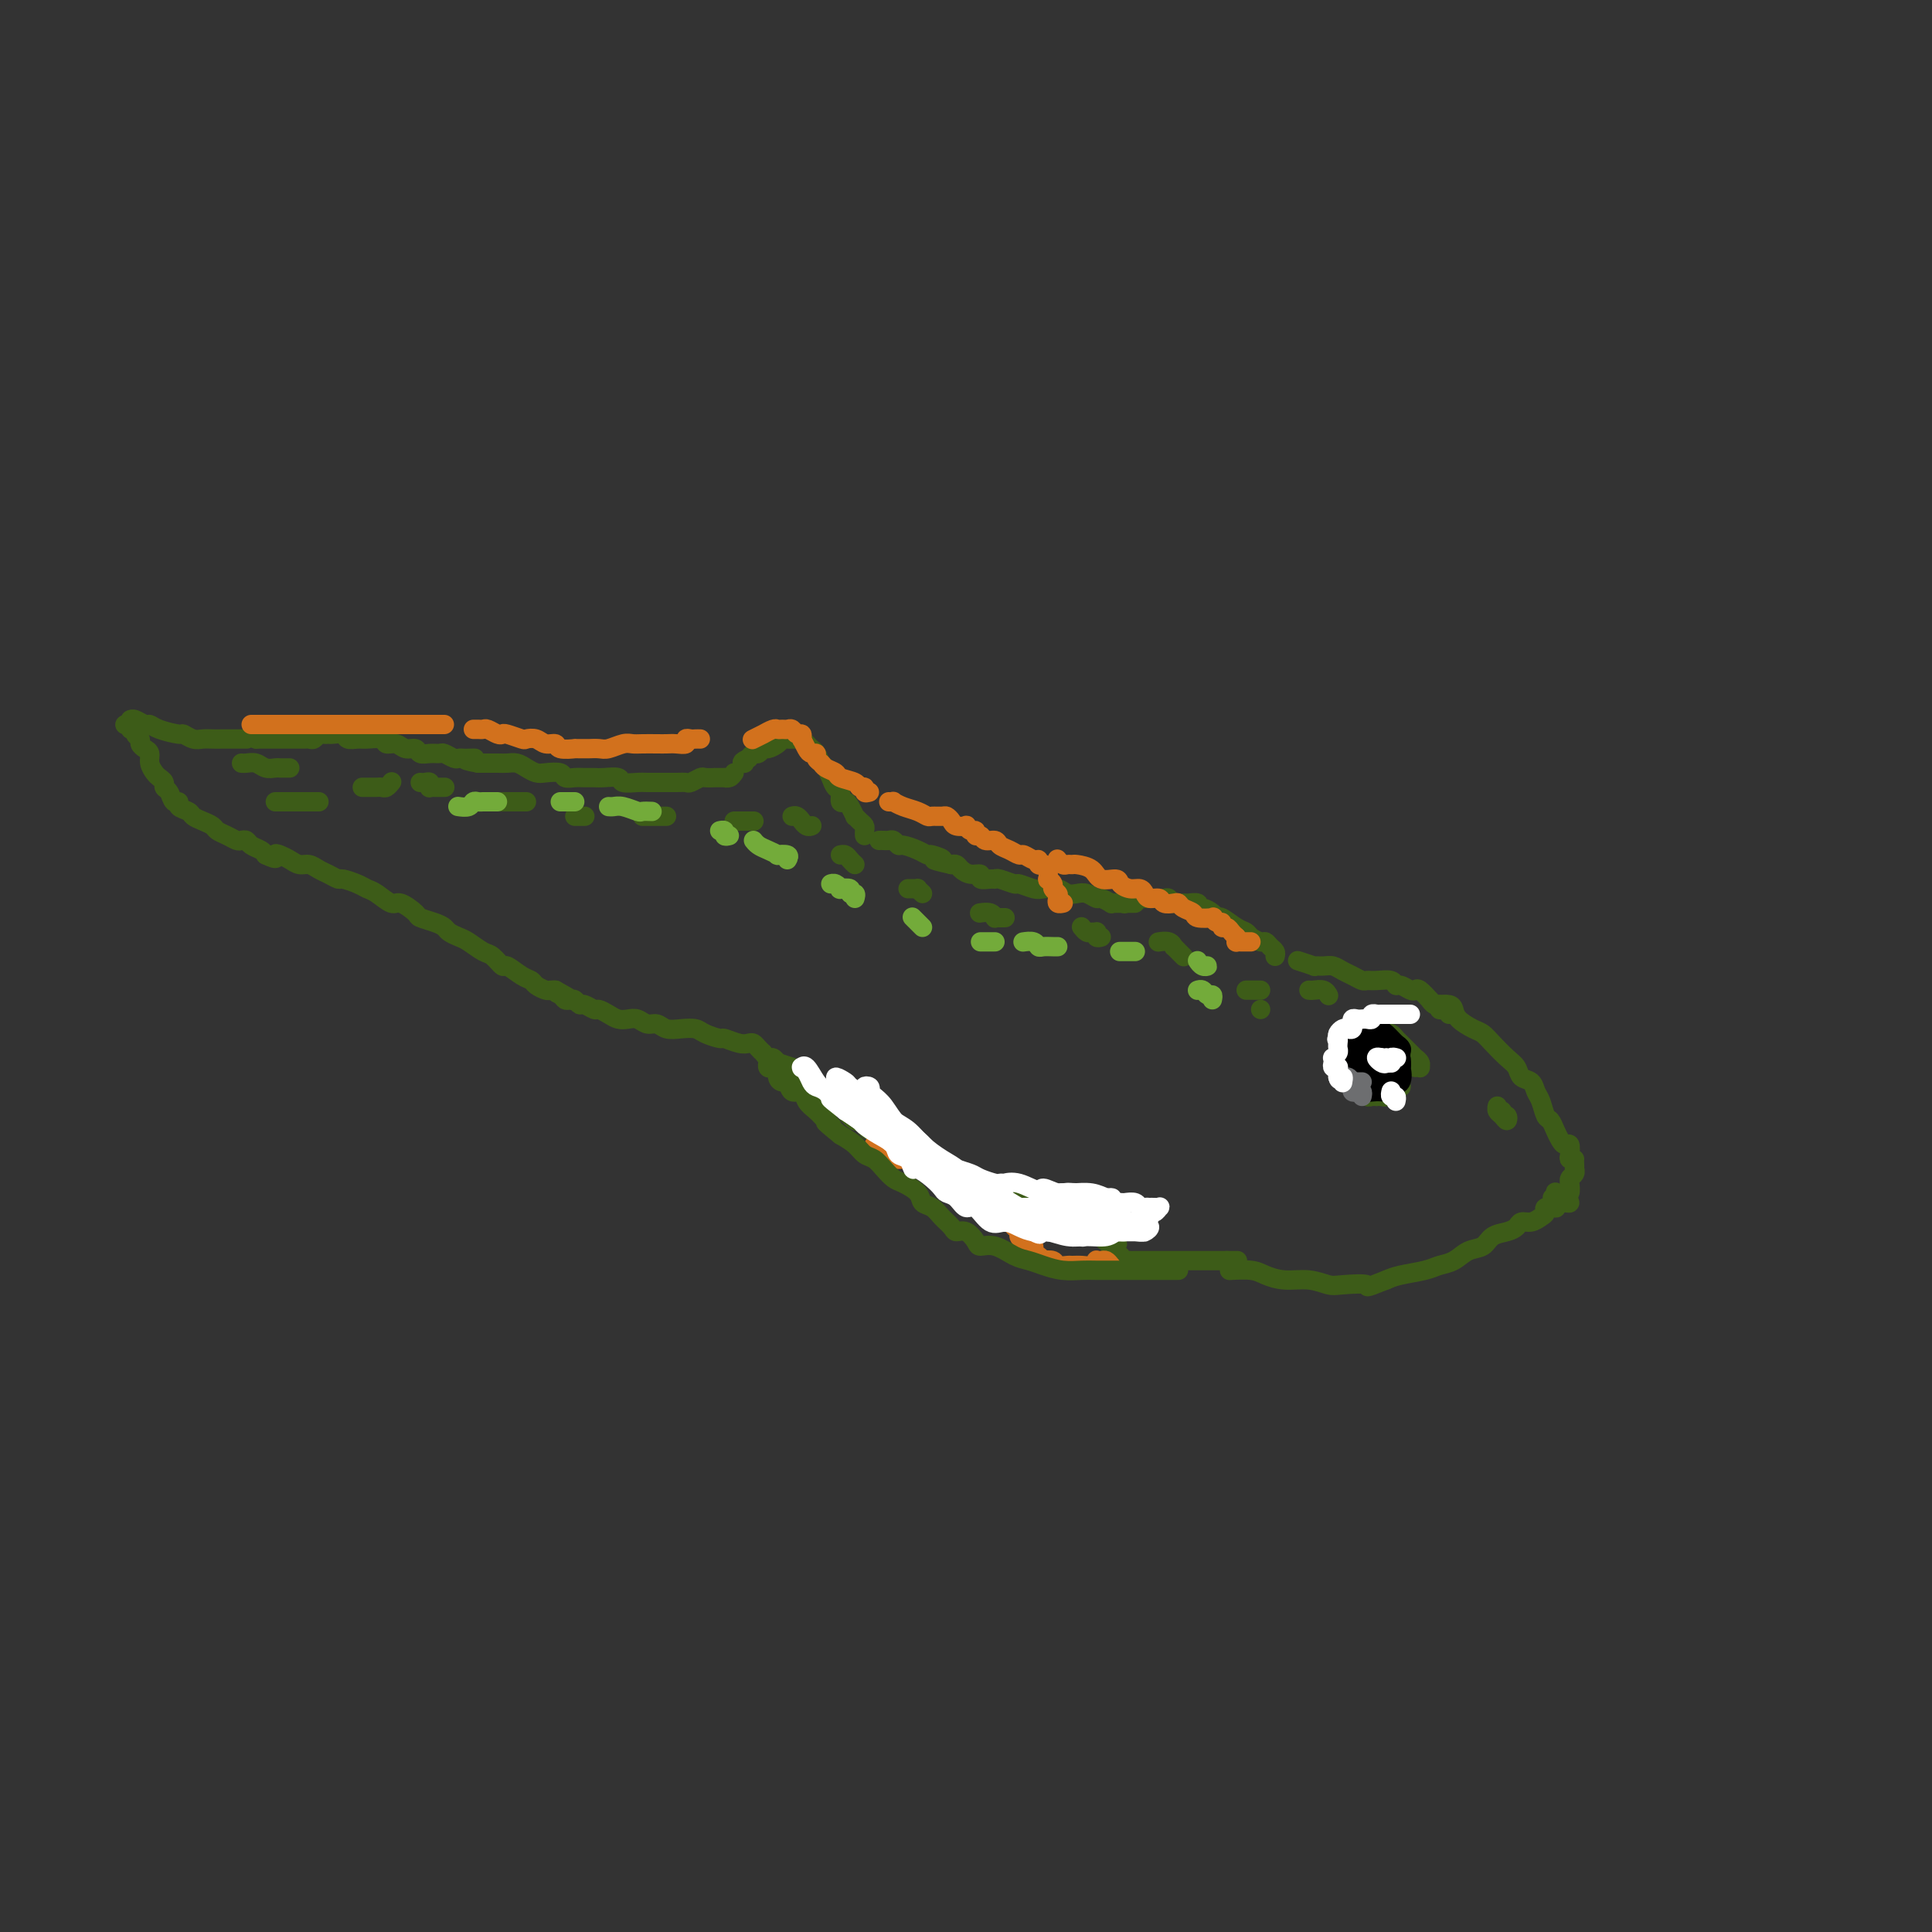 <svg viewBox='0 0 400 400' version='1.1' xmlns='http://www.w3.org/2000/svg' xmlns:xlink='http://www.w3.org/1999/xlink'><rect x="0" y="0" width="400" height="400" fill="#333333" stroke="none"/><g fill='none' stroke='#3D5C18' stroke-width='4' stroke-linecap='round' stroke-linejoin='round'><path d='M297,208c0.476,-0.005 0.952,-0.010 1,0c0.048,0.010 -0.331,0.034 0,0c0.331,-0.034 1.373,-0.126 2,0c0.627,0.126 0.838,0.469 1,1c0.162,0.531 0.273,1.248 1,2c0.727,0.752 2.068,1.538 3,2c0.932,0.462 1.453,0.600 2,1c0.547,0.400 1.120,1.062 2,2c0.880,0.938 2.067,2.153 3,3c0.933,0.847 1.612,1.328 2,2c0.388,0.672 0.485,1.536 1,2c0.515,0.464 1.447,0.529 2,1c0.553,0.471 0.725,1.347 1,2c0.275,0.653 0.651,1.081 1,2c0.349,0.919 0.671,2.327 1,3c0.329,0.673 0.666,0.609 1,1c0.334,0.391 0.664,1.236 1,2c0.336,0.764 0.677,1.448 1,2c0.323,0.552 0.626,0.971 1,1c0.374,0.029 0.818,-0.332 1,0c0.182,0.332 0.100,1.357 0,2c-0.100,0.643 -0.219,0.904 0,1c0.219,0.096 0.777,0.027 1,0c0.223,-0.027 0.112,-0.014 0,0'/><path d='M326,241c0.008,0.447 0.016,0.895 0,1c-0.016,0.105 -0.057,-0.132 0,0c0.057,0.132 0.213,0.631 0,1c-0.213,0.369 -0.793,0.606 -1,1c-0.207,0.394 -0.041,0.946 0,1c0.041,0.054 -0.044,-0.389 0,0c0.044,0.389 0.218,1.611 0,2c-0.218,0.389 -0.827,-0.053 -1,0c-0.173,0.053 0.089,0.602 0,1c-0.089,0.398 -0.531,0.646 -1,1c-0.469,0.354 -0.965,0.816 -1,1c-0.035,0.184 0.391,0.092 0,0c-0.391,-0.092 -1.600,-0.183 -2,0c-0.400,0.183 0.010,0.640 0,1c-0.010,0.360 -0.438,0.621 -1,1c-0.562,0.379 -1.257,0.874 -2,1c-0.743,0.126 -1.535,-0.117 -2,0c-0.465,0.117 -0.603,0.594 -1,1c-0.397,0.406 -1.054,0.743 -2,1c-0.946,0.257 -2.182,0.436 -3,1c-0.818,0.564 -1.217,1.513 -2,2c-0.783,0.487 -1.949,0.512 -3,1c-1.051,0.488 -1.986,1.440 -3,2c-1.014,0.560 -2.107,0.727 -3,1c-0.893,0.273 -1.587,0.650 -3,1c-1.413,0.350 -3.547,0.671 -5,1c-1.453,0.329 -2.227,0.664 -3,1'/><path d='M287,265c-5.280,2.087 -3.479,1.306 -4,1c-0.521,-0.306 -3.364,-0.137 -5,0c-1.636,0.137 -2.064,0.243 -3,0c-0.936,-0.243 -2.381,-0.836 -4,-1c-1.619,-0.164 -3.412,0.100 -5,0c-1.588,-0.100 -2.972,-0.563 -4,-1c-1.028,-0.437 -1.700,-0.848 -3,-1c-1.300,-0.152 -3.229,-0.043 -4,0c-0.771,0.043 -0.386,0.022 0,0'/><path d='M300,210c-0.304,-0.455 -0.607,-0.911 -1,-1c-0.393,-0.089 -0.874,0.188 -1,0c-0.126,-0.188 0.103,-0.843 0,-1c-0.103,-0.157 -0.539,0.182 -1,0c-0.461,-0.182 -0.949,-0.885 -1,-1c-0.051,-0.115 0.333,0.357 0,0c-0.333,-0.357 -1.385,-1.545 -2,-2c-0.615,-0.455 -0.793,-0.178 -1,0c-0.207,0.178 -0.443,0.258 -1,0c-0.557,-0.258 -1.434,-0.854 -2,-1c-0.566,-0.146 -0.819,0.158 -1,0c-0.181,-0.158 -0.289,-0.777 -1,-1c-0.711,-0.223 -2.025,-0.048 -3,0c-0.975,0.048 -1.612,-0.029 -2,0c-0.388,0.029 -0.526,0.166 -1,0c-0.474,-0.166 -1.284,-0.633 -2,-1c-0.716,-0.367 -1.338,-0.633 -2,-1c-0.662,-0.367 -1.366,-0.834 -2,-1c-0.634,-0.166 -1.200,-0.030 -2,0c-0.800,0.030 -1.836,-0.044 -2,0c-0.164,0.044 0.544,0.208 0,0c-0.544,-0.208 -2.339,-0.787 -3,-1c-0.661,-0.213 -0.189,-0.061 0,0c0.189,0.061 0.094,0.030 0,0'/><path d='M264,198c0.087,-0.341 0.174,-0.683 0,-1c-0.174,-0.317 -0.609,-0.610 -1,-1c-0.391,-0.390 -0.736,-0.877 -1,-1c-0.264,-0.123 -0.445,0.117 -1,0c-0.555,-0.117 -1.483,-0.591 -2,-1c-0.517,-0.409 -0.624,-0.753 -1,-1c-0.376,-0.247 -1.021,-0.396 -2,-1c-0.979,-0.604 -2.291,-1.663 -3,-2c-0.709,-0.337 -0.815,0.050 -1,0c-0.185,-0.050 -0.449,-0.535 -1,-1c-0.551,-0.465 -1.389,-0.909 -2,-1c-0.611,-0.091 -0.993,0.173 -1,0c-0.007,-0.173 0.363,-0.782 0,-1c-0.363,-0.218 -1.459,-0.044 -2,0c-0.541,0.044 -0.526,-0.041 -1,0c-0.474,0.041 -1.435,0.207 -2,0c-0.565,-0.207 -0.732,-0.788 -1,-1c-0.268,-0.212 -0.635,-0.057 -1,0c-0.365,0.057 -0.726,0.014 -1,0c-0.274,-0.014 -0.459,-0.000 -1,0c-0.541,0.000 -1.438,-0.014 -2,0c-0.562,0.014 -0.790,0.055 -1,0c-0.210,-0.055 -0.403,-0.207 -1,0c-0.597,0.207 -1.599,0.773 -2,1c-0.401,0.227 -0.200,0.113 0,0'/><path d='M235,187c-0.341,0.000 -0.683,0.000 -1,0c-0.317,-0.000 -0.611,-0.000 -1,0c-0.389,0.000 -0.873,0.001 -1,0c-0.127,-0.001 0.103,-0.004 0,0c-0.103,0.004 -0.537,0.016 -1,0c-0.463,-0.016 -0.953,-0.061 -1,0c-0.047,0.061 0.349,0.226 0,0c-0.349,-0.226 -1.445,-0.844 -2,-1c-0.555,-0.156 -0.570,0.151 -1,0c-0.430,-0.151 -1.274,-0.759 -2,-1c-0.726,-0.241 -1.334,-0.116 -2,0c-0.666,0.116 -1.391,0.223 -2,0c-0.609,-0.223 -1.103,-0.777 -2,-1c-0.897,-0.223 -2.198,-0.116 -3,0c-0.802,0.116 -1.104,0.241 -2,0c-0.896,-0.241 -2.385,-0.850 -3,-1c-0.615,-0.150 -0.355,0.157 -1,0c-0.645,-0.157 -2.196,-0.778 -3,-1c-0.804,-0.222 -0.862,-0.045 -1,0c-0.138,0.045 -0.355,-0.043 -1,0c-0.645,0.043 -1.717,0.218 -2,0c-0.283,-0.218 0.222,-0.829 0,-1c-0.222,-0.171 -1.173,0.099 -2,0c-0.827,-0.099 -1.530,-0.565 -2,-1c-0.470,-0.435 -0.706,-0.839 -1,-1c-0.294,-0.161 -0.647,-0.081 -1,0'/><path d='M197,179c-6.221,-1.400 -2.774,-0.901 -2,-1c0.774,-0.099 -1.127,-0.796 -2,-1c-0.873,-0.204 -0.720,0.085 -1,0c-0.280,-0.085 -0.992,-0.545 -2,-1c-1.008,-0.455 -2.311,-0.907 -3,-1c-0.689,-0.093 -0.763,0.171 -1,0c-0.237,-0.171 -0.638,-0.778 -1,-1c-0.362,-0.222 -0.685,-0.060 -1,0c-0.315,0.060 -0.620,0.016 -1,0c-0.380,-0.016 -0.833,-0.004 -1,0c-0.167,0.004 -0.048,0.001 0,0c0.048,-0.001 0.024,-0.001 0,0'/><path d='M179,173c-0.022,-0.331 -0.043,-0.661 0,-1c0.043,-0.339 0.152,-0.686 0,-1c-0.152,-0.314 -0.565,-0.596 -1,-1c-0.435,-0.404 -0.891,-0.929 -1,-1c-0.109,-0.071 0.129,0.314 0,0c-0.129,-0.314 -0.626,-1.326 -1,-2c-0.374,-0.674 -0.625,-1.009 -1,-1c-0.375,0.009 -0.874,0.363 -1,0c-0.126,-0.363 0.121,-1.444 0,-2c-0.121,-0.556 -0.610,-0.586 -1,-1c-0.390,-0.414 -0.682,-1.210 -1,-2c-0.318,-0.790 -0.662,-1.573 -1,-2c-0.338,-0.427 -0.669,-0.496 -1,-1c-0.331,-0.504 -0.663,-1.441 -1,-2c-0.337,-0.559 -0.678,-0.738 -1,-1c-0.322,-0.262 -0.625,-0.606 -1,-1c-0.375,-0.394 -0.821,-0.838 -1,-1c-0.179,-0.162 -0.089,-0.043 0,0c0.089,0.043 0.178,0.011 0,0c-0.178,-0.011 -0.624,-0.000 -1,0c-0.376,0.000 -0.682,-0.010 -1,0c-0.318,0.010 -0.649,0.040 -1,0c-0.351,-0.040 -0.724,-0.150 -1,0c-0.276,0.150 -0.455,0.561 -1,1c-0.545,0.439 -1.455,0.905 -2,1c-0.545,0.095 -0.723,-0.181 -1,0c-0.277,0.181 -0.651,0.818 -1,1c-0.349,0.182 -0.671,-0.091 -1,0c-0.329,0.091 -0.664,0.545 -1,1'/><path d='M155,157c-1.933,0.844 -1.267,0.956 -1,1c0.267,0.044 0.133,0.022 0,0'/><path d='M152,160c-0.292,0.423 -0.584,0.845 -1,1c-0.416,0.155 -0.956,0.042 -1,0c-0.044,-0.042 0.407,-0.012 0,0c-0.407,0.012 -1.671,0.007 -2,0c-0.329,-0.007 0.278,-0.016 0,0c-0.278,0.016 -1.439,0.057 -2,0c-0.561,-0.057 -0.520,-0.211 -1,0c-0.480,0.211 -1.479,0.789 -2,1c-0.521,0.211 -0.563,0.057 -1,0c-0.437,-0.057 -1.271,-0.015 -2,0c-0.729,0.015 -1.355,0.005 -2,0c-0.645,-0.005 -1.309,-0.005 -2,0c-0.691,0.005 -1.410,0.015 -2,0c-0.590,-0.015 -1.050,-0.057 -2,0c-0.950,0.057 -2.390,0.211 -3,0c-0.610,-0.211 -0.390,-0.789 -1,-1c-0.610,-0.211 -2.052,-0.056 -3,0c-0.948,0.056 -1.404,0.011 -2,0c-0.596,-0.011 -1.332,0.011 -2,0c-0.668,-0.011 -1.267,-0.055 -2,0c-0.733,0.055 -1.600,0.208 -2,0c-0.400,-0.208 -0.334,-0.777 -1,-1c-0.666,-0.223 -2.066,-0.098 -3,0c-0.934,0.098 -1.404,0.170 -2,0c-0.596,-0.170 -1.319,-0.581 -2,-1c-0.681,-0.419 -1.321,-0.844 -2,-1c-0.679,-0.156 -1.399,-0.042 -2,0c-0.601,0.042 -1.085,0.011 -2,0c-0.915,-0.011 -2.261,-0.003 -3,0c-0.739,0.003 -0.869,0.002 -1,0'/><path d='M99,158c-4.819,-0.845 -1.868,-0.957 -1,-1c0.868,-0.043 -0.349,-0.015 -1,0c-0.651,0.015 -0.737,0.018 -1,0c-0.263,-0.018 -0.703,-0.058 -1,0c-0.297,0.058 -0.451,0.213 -1,0c-0.549,-0.213 -1.494,-0.793 -2,-1c-0.506,-0.207 -0.572,-0.040 -1,0c-0.428,0.040 -1.216,-0.046 -2,0c-0.784,0.046 -1.562,0.224 -2,0c-0.438,-0.224 -0.535,-0.848 -1,-1c-0.465,-0.152 -1.297,0.170 -2,0c-0.703,-0.170 -1.276,-0.830 -2,-1c-0.724,-0.170 -1.598,0.152 -2,0c-0.402,-0.152 -0.330,-0.776 -1,-1c-0.670,-0.224 -2.081,-0.046 -3,0c-0.919,0.046 -1.346,-0.040 -2,0c-0.654,0.040 -1.533,0.207 -2,0c-0.467,-0.207 -0.520,-0.787 -1,-1c-0.480,-0.213 -1.385,-0.058 -2,0c-0.615,0.058 -0.938,0.019 -1,0c-0.062,-0.019 0.138,-0.019 0,0c-0.138,0.019 -0.615,0.058 -1,0c-0.385,-0.058 -0.680,-0.212 -1,0c-0.320,0.212 -0.666,0.789 -1,1c-0.334,0.211 -0.655,0.057 -1,0c-0.345,-0.057 -0.715,-0.015 -1,0c-0.285,0.015 -0.485,0.004 -1,0c-0.515,-0.004 -1.344,-0.001 -2,0c-0.656,0.001 -1.138,0.000 -2,0c-0.862,-0.000 -2.103,-0.000 -3,0c-0.897,0.000 -1.448,0.000 -2,0'/><path d='M53,153c-4.396,-0.000 -2.385,-0.000 -2,0c0.385,0.000 -0.855,0.001 -2,0c-1.145,-0.001 -2.195,-0.004 -3,0c-0.805,0.004 -1.365,0.016 -2,0c-0.635,-0.016 -1.346,-0.060 -2,0c-0.654,0.060 -1.250,0.222 -2,0c-0.750,-0.222 -1.653,-0.829 -2,-1c-0.347,-0.171 -0.138,0.094 -1,0c-0.862,-0.094 -2.795,-0.547 -4,-1c-1.205,-0.453 -1.682,-0.906 -2,-1c-0.318,-0.094 -0.477,0.171 -1,0c-0.523,-0.171 -1.410,-0.777 -2,-1c-0.590,-0.223 -0.883,-0.064 -1,0c-0.117,0.064 -0.059,0.032 0,0'/><path d='M26,150c-0.122,0.032 -0.244,0.064 0,0c0.244,-0.064 0.854,-0.224 1,0c0.146,0.224 -0.172,0.834 0,1c0.172,0.166 0.833,-0.110 1,0c0.167,0.110 -0.162,0.606 0,1c0.162,0.394 0.813,0.686 1,1c0.187,0.314 -0.090,0.651 0,1c0.090,0.349 0.549,0.709 1,1c0.451,0.291 0.895,0.512 1,1c0.105,0.488 -0.130,1.244 0,2c0.130,0.756 0.626,1.511 1,2c0.374,0.489 0.625,0.713 1,1c0.375,0.287 0.875,0.636 1,1c0.125,0.364 -0.126,0.741 0,1c0.126,0.259 0.629,0.398 1,1c0.371,0.602 0.609,1.667 1,2c0.391,0.333 0.933,-0.065 1,0c0.067,0.065 -0.343,0.595 0,1c0.343,0.405 1.439,0.686 2,1c0.561,0.314 0.587,0.661 1,1c0.413,0.339 1.214,0.669 2,1c0.786,0.331 1.559,0.663 2,1c0.441,0.337 0.552,0.678 1,1c0.448,0.322 1.232,0.625 2,1c0.768,0.375 1.519,0.821 2,1c0.481,0.179 0.692,0.089 1,0c0.308,-0.089 0.711,-0.179 1,0c0.289,0.179 0.462,0.625 1,1c0.538,0.375 1.439,0.679 2,1c0.561,0.321 0.780,0.661 1,1'/><path d='M55,177c2.893,1.404 2.126,0.414 2,0c-0.126,-0.414 0.389,-0.251 1,0c0.611,0.251 1.318,0.592 2,1c0.682,0.408 1.339,0.884 2,1c0.661,0.116 1.327,-0.127 2,0c0.673,0.127 1.353,0.625 2,1c0.647,0.375 1.262,0.626 2,1c0.738,0.374 1.600,0.872 2,1c0.400,0.128 0.338,-0.115 1,0c0.662,0.115 2.049,0.589 3,1c0.951,0.411 1.467,0.758 2,1c0.533,0.242 1.083,0.379 2,1c0.917,0.621 2.203,1.724 3,2c0.797,0.276 1.107,-0.277 2,0c0.893,0.277 2.371,1.384 3,2c0.629,0.616 0.409,0.743 1,1c0.591,0.257 1.991,0.645 3,1c1.009,0.355 1.625,0.677 2,1c0.375,0.323 0.509,0.649 1,1c0.491,0.351 1.340,0.729 2,1c0.660,0.271 1.131,0.435 2,1c0.869,0.565 2.137,1.531 3,2c0.863,0.469 1.320,0.440 2,1c0.680,0.560 1.582,1.708 2,2c0.418,0.292 0.353,-0.272 1,0c0.647,0.272 2.004,1.379 3,2c0.996,0.621 1.629,0.755 2,1c0.371,0.245 0.481,0.602 1,1c0.519,0.398 1.447,0.838 2,1c0.553,0.162 0.729,0.046 1,0c0.271,-0.046 0.635,-0.023 1,0'/><path d='M115,205c6.582,3.646 2.537,1.760 1,1c-1.537,-0.760 -0.566,-0.396 0,0c0.566,0.396 0.728,0.823 1,1c0.272,0.177 0.654,0.104 1,0c0.346,-0.104 0.655,-0.239 1,0c0.345,0.239 0.725,0.851 1,1c0.275,0.149 0.444,-0.167 1,0c0.556,0.167 1.500,0.815 2,1c0.500,0.185 0.557,-0.095 1,0c0.443,0.095 1.273,0.565 2,1c0.727,0.435 1.350,0.833 2,1c0.650,0.167 1.328,0.101 2,0c0.672,-0.101 1.337,-0.237 2,0c0.663,0.237 1.322,0.847 2,1c0.678,0.153 1.373,-0.153 2,0c0.627,0.153 1.184,0.763 2,1c0.816,0.237 1.890,0.101 3,0c1.110,-0.101 2.254,-0.167 3,0c0.746,0.167 1.093,0.567 2,1c0.907,0.433 2.376,0.900 3,1c0.624,0.100 0.405,-0.167 1,0c0.595,0.167 2.006,0.767 3,1c0.994,0.233 1.572,0.100 2,0c0.428,-0.100 0.706,-0.166 1,0c0.294,0.166 0.603,0.565 1,1c0.397,0.435 0.881,0.905 1,1c0.119,0.095 -0.125,-0.184 0,0c0.125,0.184 0.621,0.833 1,1c0.379,0.167 0.640,-0.147 1,0c0.360,0.147 0.817,0.756 1,1c0.183,0.244 0.091,0.122 0,0'/><path d='M161,220c7.667,2.500 3.833,1.250 0,0'/><path d='M163,222c-0.087,-0.081 -0.174,-0.162 0,0c0.174,0.162 0.610,0.569 1,1c0.390,0.431 0.734,0.888 1,1c0.266,0.112 0.455,-0.120 1,0c0.545,0.120 1.445,0.592 2,1c0.555,0.408 0.763,0.752 1,1c0.237,0.248 0.501,0.400 1,1c0.499,0.600 1.233,1.649 2,2c0.767,0.351 1.568,0.006 2,0c0.432,-0.006 0.497,0.328 1,1c0.503,0.672 1.444,1.682 2,2c0.556,0.318 0.726,-0.054 1,0c0.274,0.054 0.651,0.536 1,1c0.349,0.464 0.671,0.912 1,1c0.329,0.088 0.665,-0.183 1,0c0.335,0.183 0.667,0.819 1,1c0.333,0.181 0.665,-0.092 1,0c0.335,0.092 0.671,0.549 1,1c0.329,0.451 0.650,0.895 1,1c0.350,0.105 0.727,-0.131 1,0c0.273,0.131 0.440,0.628 1,1c0.560,0.372 1.512,0.621 2,1c0.488,0.379 0.513,0.890 1,1c0.487,0.110 1.435,-0.181 2,0c0.565,0.181 0.748,0.833 1,1c0.252,0.167 0.573,-0.151 1,0c0.427,0.151 0.961,0.771 1,1c0.039,0.229 -0.417,0.065 0,0c0.417,-0.065 1.709,-0.033 3,0'/><path d='M198,242c5.611,3.276 2.137,1.465 1,1c-1.137,-0.465 0.062,0.414 1,1c0.938,0.586 1.616,0.879 2,1c0.384,0.121 0.474,0.071 1,0c0.526,-0.071 1.489,-0.163 2,0c0.511,0.163 0.570,0.582 1,1c0.430,0.418 1.232,0.834 2,1c0.768,0.166 1.501,0.082 2,0c0.499,-0.082 0.763,-0.162 1,0c0.237,0.162 0.449,0.565 1,1c0.551,0.435 1.443,0.901 2,1c0.557,0.099 0.778,-0.171 1,0c0.222,0.171 0.446,0.781 1,1c0.554,0.219 1.440,0.045 2,0c0.560,-0.045 0.794,0.039 1,0c0.206,-0.039 0.384,-0.203 1,0c0.616,0.203 1.672,0.771 2,1c0.328,0.229 -0.070,0.118 0,0c0.070,-0.118 0.610,-0.241 1,0c0.390,0.241 0.630,0.848 1,1c0.370,0.152 0.870,-0.151 1,0c0.130,0.151 -0.108,0.758 0,1c0.108,0.242 0.564,0.121 1,0c0.436,-0.121 0.853,-0.243 1,0c0.147,0.243 0.025,0.849 0,1c-0.025,0.151 0.049,-0.153 0,0c-0.049,0.153 -0.219,0.763 0,1c0.219,0.237 0.828,0.102 1,0c0.172,-0.102 -0.094,-0.172 0,0c0.094,0.172 0.547,0.586 1,1'/><path d='M229,256c4.735,2.410 1.071,1.434 0,1c-1.071,-0.434 0.449,-0.328 1,0c0.551,0.328 0.132,0.876 0,1c-0.132,0.124 0.021,-0.178 0,0c-0.021,0.178 -0.217,0.836 0,1c0.217,0.164 0.846,-0.166 1,0c0.154,0.166 -0.166,0.829 0,1c0.166,0.171 0.818,-0.150 1,0c0.182,0.150 -0.106,0.772 0,1c0.106,0.228 0.606,0.061 1,0c0.394,-0.061 0.683,-0.016 1,0c0.317,0.016 0.662,0.004 1,0c0.338,-0.004 0.669,-0.001 1,0c0.331,0.001 0.661,0.000 1,0c0.339,-0.000 0.686,-0.000 1,0c0.314,0.000 0.596,0.000 1,0c0.404,-0.000 0.931,-0.000 1,0c0.069,0.000 -0.319,0.000 0,0c0.319,-0.000 1.343,-0.000 2,0c0.657,0.000 0.945,0.000 1,0c0.055,-0.000 -0.122,-0.000 0,0c0.122,0.000 0.544,0.000 1,0c0.456,-0.000 0.947,-0.000 1,0c0.053,0.000 -0.332,0.000 0,0c0.332,-0.000 1.379,-0.000 2,0c0.621,0.000 0.814,0.000 1,0c0.186,-0.000 0.365,-0.000 1,0c0.635,0.000 1.727,0.000 2,0c0.273,-0.000 -0.273,-0.000 0,0c0.273,0.000 1.364,0.000 2,0c0.636,-0.000 0.818,-0.000 1,0'/><path d='M254,261c3.571,0.000 1.500,0.000 1,0c-0.500,0.000 0.571,0.000 1,0c0.429,0.000 0.214,0.000 0,0'/><path d='M293,221c0.431,-0.022 0.862,-0.044 1,0c0.138,0.044 -0.019,0.152 0,0c0.019,-0.152 0.212,-0.566 0,-1c-0.212,-0.434 -0.830,-0.890 -1,-1c-0.170,-0.110 0.109,0.125 0,0c-0.109,-0.125 -0.607,-0.612 -1,-1c-0.393,-0.388 -0.683,-0.678 -1,-1c-0.317,-0.322 -0.662,-0.675 -1,-1c-0.338,-0.325 -0.669,-0.623 -1,-1c-0.331,-0.377 -0.662,-0.833 -1,-1c-0.338,-0.167 -0.682,-0.045 -1,0c-0.318,0.045 -0.610,0.012 -1,0c-0.390,-0.012 -0.879,-0.004 -1,0c-0.121,0.004 0.126,0.004 0,0c-0.126,-0.004 -0.625,-0.011 -1,0c-0.375,0.011 -0.626,0.041 -1,0c-0.374,-0.041 -0.871,-0.151 -1,0c-0.129,0.151 0.109,0.565 0,1c-0.109,0.435 -0.565,0.891 -1,1c-0.435,0.109 -0.849,-0.131 -1,0c-0.151,0.131 -0.041,0.632 0,1c0.041,0.368 0.011,0.605 0,1c-0.011,0.395 -0.003,0.950 0,1c0.003,0.050 0.001,-0.404 0,0c-0.001,0.404 -0.000,1.665 0,2c0.000,0.335 0.000,-0.256 0,0c-0.000,0.256 -0.000,1.359 0,2c0.000,0.641 0.000,0.821 0,1'/><path d='M280,224c-0.353,1.504 -0.235,0.263 0,0c0.235,-0.263 0.588,0.451 1,1c0.412,0.549 0.885,0.932 1,1c0.115,0.068 -0.128,-0.178 0,0c0.128,0.178 0.626,0.779 1,1c0.374,0.221 0.625,0.060 1,0c0.375,-0.060 0.874,-0.020 1,0c0.126,0.020 -0.120,0.019 0,0c0.120,-0.019 0.605,-0.057 1,0c0.395,0.057 0.698,0.207 1,0c0.302,-0.207 0.603,-0.772 1,-1c0.397,-0.228 0.891,-0.118 1,0c0.109,0.118 -0.167,0.243 0,0c0.167,-0.243 0.777,-0.853 1,-1c0.223,-0.147 0.060,0.168 0,0c-0.060,-0.168 -0.016,-0.820 0,-1c0.016,-0.180 0.004,0.110 0,0c-0.004,-0.110 -0.001,-0.621 0,-1c0.001,-0.379 0.000,-0.627 0,-1c-0.000,-0.373 -0.000,-0.870 0,-1c0.000,-0.130 0.000,0.109 0,0c-0.000,-0.109 -0.000,-0.565 0,-1c0.000,-0.435 0.000,-0.848 0,-1c-0.000,-0.152 -0.000,-0.043 0,0c0.000,0.043 0.000,0.022 0,0'/><path d='M290,219c0.309,-0.840 0.083,0.559 0,1c-0.083,0.441 -0.022,-0.075 0,0c0.022,0.075 0.006,0.741 0,1c-0.006,0.259 -0.001,0.112 0,0c0.001,-0.112 -0.004,-0.188 0,0c0.004,0.188 0.015,0.639 0,1c-0.015,0.361 -0.057,0.633 0,1c0.057,0.367 0.211,0.830 0,1c-0.211,0.170 -0.788,0.046 -1,0c-0.212,-0.046 -0.061,-0.013 0,0c0.061,0.013 0.030,0.007 0,0'/><path d='M322,248c-0.003,-0.392 -0.006,-0.785 0,-1c0.006,-0.215 0.020,-0.254 0,0c-0.020,0.254 -0.073,0.800 0,1c0.073,0.200 0.271,0.054 0,0c-0.271,-0.054 -1.012,-0.015 -1,0c0.012,0.015 0.778,0.008 1,0c0.222,-0.008 -0.101,-0.016 0,0c0.101,0.016 0.627,0.058 1,0c0.373,-0.058 0.594,-0.215 1,0c0.406,0.215 0.998,0.804 1,1c0.002,0.196 -0.587,0.001 -1,0c-0.413,-0.001 -0.650,0.192 -1,0c-0.350,-0.192 -0.814,-0.769 -1,-1c-0.186,-0.231 -0.093,-0.115 0,0'/><path d='M311,230c-0.107,0.460 -0.215,0.919 0,1c0.215,0.081 0.751,-0.217 1,0c0.249,0.217 0.210,0.948 0,1c-0.210,0.052 -0.592,-0.574 -1,-1c-0.408,-0.426 -0.840,-0.653 -1,-1c-0.160,-0.347 -0.046,-0.813 0,-1c0.046,-0.187 0.023,-0.093 0,0'/><path d='M275,206c0.061,0.113 0.121,0.226 0,0c-0.121,-0.226 -0.424,-0.793 -1,-1c-0.576,-0.207 -1.424,-0.056 -2,0c-0.576,0.056 -0.879,0.016 -1,0c-0.121,-0.016 -0.061,-0.008 0,0'/><path d='M261,205c-0.301,0.000 -0.603,0.000 -1,0c-0.397,0.000 -0.890,0.000 -1,0c-0.110,0.000 0.163,-0.000 0,0c-0.163,0.000 -0.761,0.000 -1,0c-0.239,0.000 -0.120,0.000 0,0'/><path d='M245,198c-0.022,-0.022 -0.044,-0.043 0,0c0.044,0.043 0.154,0.151 0,0c-0.154,-0.151 -0.570,-0.562 -1,-1c-0.430,-0.438 -0.872,-0.902 -1,-1c-0.128,-0.098 0.058,0.170 0,0c-0.058,-0.170 -0.362,-0.776 -1,-1c-0.638,-0.224 -1.611,-0.064 -2,0c-0.389,0.064 -0.195,0.032 0,0'/><path d='M228,194c-0.416,0.114 -0.832,0.228 -1,0c-0.168,-0.228 -0.087,-0.797 0,-1c0.087,-0.203 0.181,-0.041 0,0c-0.181,0.041 -0.636,-0.041 -1,0c-0.364,0.041 -0.636,0.203 -1,0c-0.364,-0.203 -0.818,-0.772 -1,-1c-0.182,-0.228 -0.091,-0.114 0,0'/><path d='M208,190c0.082,-0.002 0.164,-0.004 0,0c-0.164,0.004 -0.573,0.015 -1,0c-0.427,-0.015 -0.871,-0.057 -1,0c-0.129,0.057 0.057,0.211 0,0c-0.057,-0.211 -0.355,-0.789 -1,-1c-0.645,-0.211 -1.635,-0.057 -2,0c-0.365,0.057 -0.104,0.016 0,0c0.104,-0.016 0.052,-0.008 0,0'/><path d='M191,185c-0.445,-0.423 -0.890,-0.845 -1,-1c-0.110,-0.155 0.115,-0.041 0,0c-0.115,0.041 -0.569,0.011 -1,0c-0.431,-0.011 -0.837,-0.003 -1,0c-0.163,0.003 -0.081,0.002 0,0'/><path d='M177,179c-0.339,-0.310 -0.679,-0.619 -1,-1c-0.321,-0.381 -0.625,-0.833 -1,-1c-0.375,-0.167 -0.821,-0.048 -1,0c-0.179,0.048 -0.089,0.024 0,0'/><path d='M168,171c0.081,-0.033 0.163,-0.065 0,0c-0.163,0.065 -0.569,0.228 -1,0c-0.431,-0.228 -0.886,-0.846 -1,-1c-0.114,-0.154 0.114,0.154 0,0c-0.114,-0.154 -0.569,-0.772 -1,-1c-0.431,-0.228 -0.837,-0.065 -1,0c-0.163,0.065 -0.081,0.033 0,0'/><path d='M156,170c0.092,0.000 0.183,0.000 0,0c-0.183,0.000 -0.641,0.000 -1,0c-0.359,0.000 -0.618,0.000 -1,0c-0.382,0.000 -0.886,0.000 -1,0c-0.114,0.000 0.162,0.000 0,0c-0.162,0.000 -0.760,0.000 -1,0c-0.240,0.000 -0.120,0.000 0,0'/><path d='M138,169c-0.447,0.000 -0.894,0.000 -1,0c-0.106,0.000 0.130,0.000 0,0c-0.130,0.000 -0.627,0.000 -1,0c-0.373,0.000 -0.622,0.000 -1,0c-0.378,0.000 -0.885,0.000 -1,0c-0.115,0.000 0.161,0.000 0,0c-0.161,0.000 -0.760,0.000 -1,0c-0.240,0.000 -0.120,0.000 0,0'/><path d='M121,169c0.083,0.000 0.166,0.000 0,0c-0.166,0.000 -0.581,0.000 -1,0c-0.419,0.000 -0.844,0.000 -1,0c-0.156,0.000 -0.045,0.000 0,0c0.045,0.000 0.022,0.000 0,0'/><path d='M109,166c-0.447,0.000 -0.894,0.000 -1,0c-0.106,0.000 0.130,0.000 0,0c-0.130,0.000 -0.627,-0.000 -1,0c-0.373,0.000 -0.622,0.000 -1,0c-0.378,0.000 -0.885,0.000 -1,0c-0.115,0.000 0.161,-0.000 0,0c-0.161,0.000 -0.760,0.000 -1,0c-0.240,0.000 -0.120,0.000 0,0'/><path d='M92,163c0.091,0.001 0.182,0.001 0,0c-0.182,-0.001 -0.636,-0.004 -1,0c-0.364,0.004 -0.636,0.015 -1,0c-0.364,-0.015 -0.819,-0.057 -1,0c-0.181,0.057 -0.087,0.211 0,0c0.087,-0.211 0.168,-0.789 0,-1c-0.168,-0.211 -0.584,-0.057 -1,0c-0.416,0.057 -0.833,0.016 -1,0c-0.167,-0.016 -0.083,-0.008 0,0'/><path d='M81,162c0.089,-0.113 0.179,-0.226 0,0c-0.179,0.226 -0.625,0.793 -1,1c-0.375,0.207 -0.679,0.056 -1,0c-0.321,-0.056 -0.661,-0.015 -1,0c-0.339,0.015 -0.679,0.004 -1,0c-0.321,-0.004 -0.625,-0.001 -1,0c-0.375,0.001 -0.821,0.000 -1,0c-0.179,-0.000 -0.089,-0.000 0,0'/><path d='M66,166c0.035,0.000 0.069,0.000 0,0c-0.069,0.000 -0.243,0.000 -1,0c-0.757,0.000 -2.098,-0.000 -3,0c-0.902,0.000 -1.366,0.000 -2,0c-0.634,0.000 -1.440,0.000 -2,0c-0.560,0.000 -0.874,-0.000 -1,0c-0.126,0.000 -0.063,0.000 0,0'/></g>
<g fill='none' stroke='#000000' stroke-width='4' stroke-linecap='round' stroke-linejoin='round'><path d='M287,222c0.424,0.113 0.848,0.226 1,0c0.152,-0.226 0.030,-0.791 0,-1c-0.030,-0.209 0.030,-0.061 0,0c-0.030,0.061 -0.152,0.034 0,0c0.152,-0.034 0.577,-0.075 1,0c0.423,0.075 0.846,0.268 1,0c0.154,-0.268 0.041,-0.996 0,-1c-0.041,-0.004 -0.010,0.717 0,1c0.010,0.283 -0.000,0.128 0,0c0.000,-0.128 0.010,-0.229 0,0c-0.010,0.229 -0.042,0.789 0,1c0.042,0.211 0.156,0.073 0,0c-0.156,-0.073 -0.581,-0.080 -1,0c-0.419,0.080 -0.830,0.247 -1,0c-0.170,-0.247 -0.099,-0.907 0,-1c0.099,-0.093 0.227,0.382 0,0c-0.227,-0.382 -0.808,-1.620 -1,-2c-0.192,-0.380 0.005,0.099 0,0c-0.005,-0.099 -0.212,-0.774 0,-1c0.212,-0.226 0.843,-0.001 1,0c0.157,0.001 -0.158,-0.221 0,0c0.158,0.221 0.790,0.886 1,1c0.210,0.114 -0.003,-0.324 0,0c0.003,0.324 0.223,1.408 0,2c-0.223,0.592 -0.890,0.692 -1,1c-0.110,0.308 0.335,0.826 0,1c-0.335,0.174 -1.452,0.005 -2,0c-0.548,-0.005 -0.528,0.153 -1,0c-0.472,-0.153 -1.435,-0.618 -2,-1c-0.565,-0.382 -0.733,-0.681 -1,-1c-0.267,-0.319 -0.634,-0.660 -1,-1'/><path d='M281,220c-1.137,-0.398 0.520,-0.892 1,-1c0.480,-0.108 -0.218,0.170 0,0c0.218,-0.170 1.350,-0.789 2,-1c0.650,-0.211 0.816,-0.015 1,0c0.184,0.015 0.386,-0.151 1,0c0.614,0.151 1.639,0.619 2,1c0.361,0.381 0.056,0.676 0,1c-0.056,0.324 0.136,0.677 0,1c-0.136,0.323 -0.598,0.614 -1,1c-0.402,0.386 -0.742,0.866 -1,1c-0.258,0.134 -0.433,-0.077 -1,0c-0.567,0.077 -1.527,0.443 -2,0c-0.473,-0.443 -0.459,-1.694 -1,-2c-0.541,-0.306 -1.635,0.334 -2,0c-0.365,-0.334 0.000,-1.644 0,-2c-0.000,-0.356 -0.366,0.240 0,0c0.366,-0.240 1.462,-1.315 2,-2c0.538,-0.685 0.516,-0.979 1,-1c0.484,-0.021 1.475,0.231 2,0c0.525,-0.231 0.585,-0.945 1,-1c0.415,-0.055 1.184,0.547 2,1c0.816,0.453 1.680,0.755 2,1c0.320,0.245 0.098,0.433 0,1c-0.098,0.567 -0.072,1.512 0,2c0.072,0.488 0.189,0.520 0,1c-0.189,0.480 -0.684,1.408 -1,2c-0.316,0.592 -0.452,0.849 -1,1c-0.548,0.151 -1.508,0.195 -2,0c-0.492,-0.195 -0.517,-0.629 -1,-1c-0.483,-0.371 -1.424,-0.677 -2,-1c-0.576,-0.323 -0.788,-0.661 -1,-1'/><path d='M282,221c-0.928,-0.416 -0.247,0.042 0,0c0.247,-0.042 0.060,-0.586 0,-1c-0.060,-0.414 0.007,-0.699 0,-1c-0.007,-0.301 -0.086,-0.619 0,-1c0.086,-0.381 0.338,-0.826 1,-1c0.662,-0.174 1.732,-0.077 2,0c0.268,0.077 -0.268,0.133 0,0c0.268,-0.133 1.338,-0.454 2,0c0.662,0.454 0.915,1.684 1,2c0.085,0.316 0.000,-0.284 0,0c-0.000,0.284 0.084,1.450 0,2c-0.084,0.550 -0.337,0.484 -1,1c-0.663,0.516 -1.735,1.613 -2,2c-0.265,0.387 0.279,0.062 0,0c-0.279,-0.062 -1.381,0.138 -2,0c-0.619,-0.138 -0.756,-0.613 -1,-1c-0.244,-0.387 -0.595,-0.685 -1,-1c-0.405,-0.315 -0.866,-0.649 -1,-1c-0.134,-0.351 0.057,-0.721 0,-1c-0.057,-0.279 -0.364,-0.467 0,-1c0.364,-0.533 1.398,-1.411 2,-2c0.602,-0.589 0.774,-0.888 1,-1c0.226,-0.112 0.508,-0.036 1,0c0.492,0.036 1.193,0.032 2,0c0.807,-0.032 1.720,-0.093 2,0c0.280,0.093 -0.071,0.339 0,1c0.071,0.661 0.566,1.735 1,2c0.434,0.265 0.807,-0.279 1,0c0.193,0.279 0.206,1.383 0,2c-0.206,0.617 -0.630,0.748 -1,1c-0.370,0.252 -0.685,0.626 -1,1'/><path d='M288,223c0.174,1.295 -0.392,1.034 -1,1c-0.608,-0.034 -1.259,0.159 -2,0c-0.741,-0.159 -1.572,-0.672 -2,-1c-0.428,-0.328 -0.454,-0.473 -1,-1c-0.546,-0.527 -1.612,-1.435 -2,-2c-0.388,-0.565 -0.097,-0.786 0,-1c0.097,-0.214 -0.000,-0.421 0,-1c0.000,-0.579 0.097,-1.529 0,-2c-0.097,-0.471 -0.388,-0.464 0,-1c0.388,-0.536 1.455,-1.615 2,-2c0.545,-0.385 0.566,-0.077 1,0c0.434,0.077 1.279,-0.079 2,0c0.721,0.079 1.318,0.392 2,1c0.682,0.608 1.448,1.509 2,2c0.552,0.491 0.891,0.570 1,1c0.109,0.430 -0.011,1.211 0,2c0.011,0.789 0.154,1.584 0,2c-0.154,0.416 -0.603,0.451 -1,1c-0.397,0.549 -0.741,1.612 -1,2c-0.259,0.388 -0.433,0.101 -1,0c-0.567,-0.101 -1.528,-0.016 -2,0c-0.472,0.016 -0.457,-0.037 -1,0c-0.543,0.037 -1.645,0.164 -2,0c-0.355,-0.164 0.038,-0.620 0,-1c-0.038,-0.380 -0.506,-0.684 -1,-1c-0.494,-0.316 -1.015,-0.645 -1,-1c0.015,-0.355 0.565,-0.736 1,-1c0.435,-0.264 0.756,-0.411 1,-1c0.244,-0.589 0.412,-1.620 1,-2c0.588,-0.380 1.597,-0.109 2,0c0.403,0.109 0.202,0.054 0,0'/><path d='M285,217c1.252,-0.377 2.381,1.180 3,2c0.619,0.820 0.727,0.903 1,1c0.273,0.097 0.709,0.208 1,1c0.291,0.792 0.436,2.266 0,3c-0.436,0.734 -1.452,0.727 -2,1c-0.548,0.273 -0.627,0.827 -1,1c-0.373,0.173 -1.038,-0.033 -2,0c-0.962,0.033 -2.219,0.307 -3,0c-0.781,-0.307 -1.087,-1.196 -2,-2c-0.913,-0.804 -2.434,-1.525 -3,-2c-0.566,-0.475 -0.177,-0.705 0,-1c0.177,-0.295 0.141,-0.654 0,-1c-0.141,-0.346 -0.388,-0.678 0,-1c0.388,-0.322 1.409,-0.632 2,-1c0.591,-0.368 0.752,-0.793 1,-1c0.248,-0.207 0.585,-0.195 1,0c0.415,0.195 0.910,0.573 1,1c0.090,0.427 -0.223,0.903 0,1c0.223,0.097 0.984,-0.183 1,0c0.016,0.183 -0.713,0.831 -1,1c-0.287,0.169 -0.130,-0.141 0,0c0.130,0.141 0.235,0.731 0,1c-0.235,0.269 -0.809,0.216 -1,0c-0.191,-0.216 0.000,-0.594 0,-1c-0.000,-0.406 -0.192,-0.840 0,-1c0.192,-0.160 0.769,-0.046 1,0c0.231,0.046 0.115,0.023 0,0'/></g>
<g fill='none' stroke='#FFFFFF' stroke-width='4' stroke-linecap='round' stroke-linejoin='round'><path d='M289,219c0.111,0.031 0.222,0.062 0,0c-0.222,-0.062 -0.778,-0.218 -1,0c-0.222,0.218 -0.111,0.808 0,1c0.111,0.192 0.223,-0.014 0,0c-0.223,0.014 -0.782,0.249 -1,0c-0.218,-0.249 -0.094,-0.981 0,-1c0.094,-0.019 0.159,0.675 0,1c-0.159,0.325 -0.543,0.280 -1,0c-0.457,-0.280 -0.988,-0.794 -1,-1c-0.012,-0.206 0.494,-0.103 1,0'/><path d='M286,219c-0.500,0.000 -0.250,0.000 0,0'/><path d='M288,226c-0.008,0.032 -0.016,0.065 0,0c0.016,-0.065 0.057,-0.227 0,0c-0.057,0.227 -0.211,0.844 0,1c0.211,0.156 0.788,-0.150 1,0c0.212,0.150 0.061,0.757 0,1c-0.061,0.243 -0.030,0.121 0,0'/></g>
<g fill='none' stroke='#6D6E70' stroke-width='4' stroke-linecap='round' stroke-linejoin='round'><path d='M282,227c0.083,-0.414 0.166,-0.828 0,-1c-0.166,-0.172 -0.579,-0.103 -1,0c-0.421,0.103 -0.848,0.239 -1,0c-0.152,-0.239 -0.028,-0.853 0,-1c0.028,-0.147 -0.041,0.175 0,0c0.041,-0.175 0.192,-0.846 0,-1c-0.192,-0.154 -0.729,0.207 -1,0c-0.271,-0.207 -0.278,-0.984 0,-1c0.278,-0.016 0.840,0.728 1,1c0.160,0.272 -0.081,0.073 0,0c0.081,-0.073 0.483,-0.020 1,0c0.517,0.020 1.148,0.006 1,0c-0.148,-0.006 -1.074,-0.003 -2,0'/><path d='M280,224c-0.311,-0.467 -0.089,-0.133 0,0c0.089,0.133 0.044,0.067 0,0'/></g>
<g fill='none' stroke='#73AB3A' stroke-width='4' stroke-linecap='round' stroke-linejoin='round'><path d='M251,207c0.091,-0.453 0.182,-0.906 0,-1c-0.182,-0.094 -0.637,0.171 -1,0c-0.363,-0.171 -0.633,-0.778 -1,-1c-0.367,-0.222 -0.829,-0.060 -1,0c-0.171,0.060 -0.049,0.017 0,0c0.049,-0.017 0.024,-0.009 0,0'/><path d='M249,200c0.506,-0.030 1.011,-0.061 1,0c-0.011,0.061 -0.539,0.212 -1,0c-0.461,-0.212 -0.855,-0.788 -1,-1c-0.145,-0.212 -0.041,-0.061 0,0c0.041,0.061 0.021,0.030 0,0'/><path d='M235,197c0.053,0.000 0.105,0.000 0,0c-0.105,0.000 -0.368,0.000 -1,0c-0.632,0.000 -1.632,0.000 -2,0c-0.368,0.000 -0.105,0.000 0,0c0.105,-0.000 0.053,0.000 0,0'/><path d='M219,196c-0.223,0.008 -0.445,0.016 -1,0c-0.555,-0.016 -1.441,-0.057 -2,0c-0.559,0.057 -0.789,0.211 -1,0c-0.211,-0.211 -0.403,-0.788 -1,-1c-0.597,-0.212 -1.599,-0.061 -2,0c-0.401,0.061 -0.200,0.030 0,0'/><path d='M206,195c-0.339,0.000 -0.679,0.000 -1,0c-0.321,0.000 -0.625,0.000 -1,0c-0.375,0.000 -0.821,0.000 -1,0c-0.179,0.000 -0.089,0.000 0,0'/><path d='M191,192c-0.452,-0.452 -0.905,-0.905 -1,-1c-0.095,-0.095 0.167,0.167 0,0c-0.167,-0.167 -0.762,-0.762 -1,-1c-0.238,-0.238 -0.119,-0.119 0,0'/><path d='M177,186c0.130,-0.452 0.260,-0.905 0,-1c-0.260,-0.095 -0.910,0.167 -1,0c-0.090,-0.167 0.378,-0.763 0,-1c-0.378,-0.237 -1.604,-0.116 -2,0c-0.396,0.116 0.038,0.227 0,0c-0.038,-0.227 -0.549,-0.792 -1,-1c-0.451,-0.208 -0.843,-0.059 -1,0c-0.157,0.059 -0.078,0.030 0,0'/><path d='M163,178c0.239,-0.416 0.478,-0.832 0,-1c-0.478,-0.168 -1.673,-0.087 -2,0c-0.327,0.087 0.213,0.181 0,0c-0.213,-0.181 -1.181,-0.636 -2,-1c-0.819,-0.364 -1.490,-0.636 -2,-1c-0.510,-0.364 -0.860,-0.818 -1,-1c-0.140,-0.182 -0.070,-0.091 0,0'/><path d='M151,173c-0.452,0.113 -0.905,0.226 -1,0c-0.095,-0.226 0.167,-0.792 0,-1c-0.167,-0.208 -0.762,-0.060 -1,0c-0.238,0.060 -0.119,0.030 0,0'/><path d='M135,168c-0.809,-0.030 -1.618,-0.061 -2,0c-0.382,0.061 -0.337,0.212 -1,0c-0.663,-0.212 -2.033,-0.789 -3,-1c-0.967,-0.211 -1.529,-0.057 -2,0c-0.471,0.057 -0.849,0.016 -1,0c-0.151,-0.016 -0.076,-0.008 0,0'/><path d='M119,166c-0.339,0.000 -0.679,0.000 -1,0c-0.321,0.000 -0.625,0.000 -1,0c-0.375,0.000 -0.821,-0.000 -1,0c-0.179,0.000 -0.089,0.000 0,0'/><path d='M103,166c-0.334,-0.001 -0.667,-0.001 -1,0c-0.333,0.001 -0.665,0.004 -1,0c-0.335,-0.004 -0.671,-0.015 -1,0c-0.329,0.015 -0.649,0.057 -1,0c-0.351,-0.057 -0.733,-0.211 -1,0c-0.267,0.211 -0.418,0.788 -1,1c-0.582,0.212 -1.595,0.061 -2,0c-0.405,-0.061 -0.203,-0.030 0,0'/></g>
<g fill='none' stroke='#D2711D' stroke-width='4' stroke-linecap='round' stroke-linejoin='round'><path d='M220,187c0.111,-0.024 0.222,-0.048 0,0c-0.222,0.048 -0.776,0.168 -1,0c-0.224,-0.168 -0.116,-0.624 0,-1c0.116,-0.376 0.241,-0.673 0,-1c-0.241,-0.327 -0.849,-0.683 -1,-1c-0.151,-0.317 0.156,-0.593 0,-1c-0.156,-0.407 -0.774,-0.944 -1,-1c-0.226,-0.056 -0.061,0.370 0,0c0.061,-0.370 0.017,-1.534 0,-2c-0.017,-0.466 -0.009,-0.233 0,0'/><path d='M216,179c0.117,-0.033 0.235,-0.065 0,0c-0.235,0.065 -0.822,0.229 -1,0c-0.178,-0.229 0.052,-0.849 0,-1c-0.052,-0.151 -0.385,0.167 -1,0c-0.615,-0.167 -1.512,-0.819 -2,-1c-0.488,-0.181 -0.568,0.110 -1,0c-0.432,-0.110 -1.215,-0.622 -2,-1c-0.785,-0.378 -1.573,-0.622 -2,-1c-0.427,-0.378 -0.492,-0.890 -1,-1c-0.508,-0.110 -1.459,0.182 -2,0c-0.541,-0.182 -0.671,-0.837 -1,-1c-0.329,-0.163 -0.857,0.166 -1,0c-0.143,-0.166 0.098,-0.828 0,-1c-0.098,-0.172 -0.537,0.147 -1,0c-0.463,-0.147 -0.950,-0.761 -1,-1c-0.050,-0.239 0.339,-0.102 0,0c-0.339,0.102 -1.404,0.171 -2,0c-0.596,-0.171 -0.722,-0.581 -1,-1c-0.278,-0.419 -0.706,-0.847 -1,-1c-0.294,-0.153 -0.452,-0.030 -1,0c-0.548,0.030 -1.485,-0.034 -2,0c-0.515,0.034 -0.606,0.167 -1,0c-0.394,-0.167 -1.090,-0.633 -2,-1c-0.910,-0.367 -2.034,-0.634 -3,-1c-0.966,-0.366 -1.774,-0.830 -2,-1c-0.226,-0.170 0.132,-0.046 0,0c-0.132,0.046 -0.752,0.013 -1,0c-0.248,-0.013 -0.124,-0.007 0,0'/><path d='M180,164c-0.451,0.120 -0.902,0.239 -1,0c-0.098,-0.239 0.158,-0.838 0,-1c-0.158,-0.162 -0.729,0.111 -1,0c-0.271,-0.111 -0.243,-0.607 -1,-1c-0.757,-0.393 -2.298,-0.682 -3,-1c-0.702,-0.318 -0.566,-0.663 -1,-1c-0.434,-0.337 -1.440,-0.664 -2,-1c-0.560,-0.336 -0.675,-0.680 -1,-1c-0.325,-0.320 -0.861,-0.615 -1,-1c-0.139,-0.385 0.121,-0.860 0,-1c-0.121,-0.140 -0.621,0.055 -1,0c-0.379,-0.055 -0.637,-0.358 -1,-1c-0.363,-0.642 -0.832,-1.621 -1,-2c-0.168,-0.379 -0.034,-0.158 0,0c0.034,0.158 -0.032,0.253 0,0c0.032,-0.253 0.163,-0.852 0,-1c-0.163,-0.148 -0.622,0.157 -1,0c-0.378,-0.157 -0.677,-0.775 -1,-1c-0.323,-0.225 -0.669,-0.056 -1,0c-0.331,0.056 -0.647,-0.000 -1,0c-0.353,0.000 -0.743,0.056 -1,0c-0.257,-0.056 -0.380,-0.225 -1,0c-0.620,0.225 -1.735,0.845 -2,1c-0.265,0.155 0.321,-0.154 0,0c-0.321,0.154 -1.548,0.772 -2,1c-0.452,0.228 -0.129,0.065 0,0c0.129,-0.065 0.065,-0.033 0,0'/><path d='M145,153c-0.343,-0.008 -0.686,-0.016 -1,0c-0.314,0.016 -0.598,0.057 -1,0c-0.402,-0.057 -0.922,-0.211 -1,0c-0.078,0.211 0.285,0.789 0,1c-0.285,0.211 -1.217,0.057 -2,0c-0.783,-0.057 -1.416,-0.016 -2,0c-0.584,0.016 -1.119,0.008 -2,0c-0.881,-0.008 -2.108,-0.016 -3,0c-0.892,0.016 -1.447,0.057 -2,0c-0.553,-0.057 -1.102,-0.211 -2,0c-0.898,0.211 -2.144,0.789 -3,1c-0.856,0.211 -1.323,0.056 -2,0c-0.677,-0.056 -1.565,-0.014 -2,0c-0.435,0.014 -0.416,-0.000 -1,0c-0.584,0.000 -1.770,0.015 -2,0c-0.230,-0.015 0.497,-0.060 0,0c-0.497,0.060 -2.217,0.226 -3,0c-0.783,-0.226 -0.627,-0.844 -1,-1c-0.373,-0.156 -1.273,0.151 -2,0c-0.727,-0.151 -1.280,-0.759 -2,-1c-0.720,-0.241 -1.606,-0.116 -2,0c-0.394,0.116 -0.294,0.224 -1,0c-0.706,-0.224 -2.217,-0.778 -3,-1c-0.783,-0.222 -0.840,-0.112 -1,0c-0.160,0.112 -0.425,0.226 -1,0c-0.575,-0.226 -1.461,-0.793 -2,-1c-0.539,-0.207 -0.732,-0.056 -1,0c-0.268,0.056 -0.611,0.015 -1,0c-0.389,-0.015 -0.826,-0.004 -1,0c-0.174,0.004 -0.087,0.002 0,0'/><path d='M92,150c-0.223,0.000 -0.445,0.000 -1,0c-0.555,0.000 -1.442,0.000 -2,0c-0.558,0.000 -0.786,0.000 -1,0c-0.214,0.000 -0.414,0.000 -1,0c-0.586,-0.000 -1.557,0.000 -2,0c-0.443,0.000 -0.359,0.000 -1,0c-0.641,0.000 -2.007,0.000 -3,0c-0.993,0.000 -1.613,0.000 -2,0c-0.387,0.000 -0.539,-0.000 -1,0c-0.461,0.000 -1.229,0.000 -2,0c-0.771,0.000 -1.544,0.000 -2,0c-0.456,0.000 -0.596,0.000 -1,0c-0.404,0.000 -1.071,0.000 -2,0c-0.929,0.000 -2.121,-0.000 -3,0c-0.879,0.000 -1.445,0.000 -2,0c-0.555,0.000 -1.097,0.000 -2,0c-0.903,0.000 -2.165,0.000 -3,0c-0.835,0.000 -1.243,0.000 -2,0c-0.757,0.000 -1.863,0.000 -3,0c-1.137,0.000 -2.306,0.000 -3,0c-0.694,0.000 -0.913,0.000 -1,0c-0.087,0.000 -0.044,0.000 0,0'/><path d='M219,178c-0.090,-0.114 -0.181,-0.227 0,0c0.181,0.227 0.633,0.795 1,1c0.367,0.205 0.649,0.049 1,0c0.351,-0.049 0.770,0.011 1,0c0.230,-0.011 0.270,-0.091 1,0c0.730,0.091 2.149,0.354 3,1c0.851,0.646 1.135,1.675 2,2c0.865,0.325 2.312,-0.054 3,0c0.688,0.054 0.617,0.540 1,1c0.383,0.460 1.220,0.893 2,1c0.780,0.107 1.503,-0.111 2,0c0.497,0.111 0.767,0.552 1,1c0.233,0.448 0.430,0.904 1,1c0.570,0.096 1.514,-0.167 2,0c0.486,0.167 0.516,0.766 1,1c0.484,0.234 1.423,0.105 2,0c0.577,-0.105 0.793,-0.186 1,0c0.207,0.186 0.405,0.637 1,1c0.595,0.363 1.588,0.637 2,1c0.412,0.363 0.244,0.814 1,1c0.756,0.186 2.436,0.106 3,0c0.564,-0.106 0.010,-0.239 0,0c-0.010,0.239 0.522,0.852 1,1c0.478,0.148 0.902,-0.167 1,0c0.098,0.167 -0.131,0.815 0,1c0.131,0.185 0.623,-0.095 1,0c0.377,0.095 0.640,0.564 1,1c0.360,0.436 0.817,0.839 1,1c0.183,0.161 0.091,0.081 0,0'/><path d='M256,194c0.024,0.423 0.049,0.845 0,1c-0.049,0.155 -0.171,0.041 0,0c0.171,-0.041 0.633,-0.011 1,0c0.367,0.011 0.637,0.003 1,0c0.363,-0.003 0.818,-0.001 1,0c0.182,0.001 0.091,0.000 0,0'/><path d='M230,262c-0.341,-0.420 -0.682,-0.841 -1,-1c-0.318,-0.159 -0.613,-0.057 -1,0c-0.387,0.057 -0.867,0.068 -1,0c-0.133,-0.068 0.082,-0.215 0,0c-0.082,0.215 -0.460,0.791 -1,1c-0.540,0.209 -1.243,0.052 -2,0c-0.757,-0.052 -1.570,-0.000 -2,0c-0.430,0.000 -0.479,-0.052 -1,0c-0.521,0.052 -1.515,0.207 -2,0c-0.485,-0.207 -0.459,-0.776 -1,-1c-0.541,-0.224 -1.647,-0.102 -2,0c-0.353,0.102 0.046,0.186 0,0c-0.046,-0.186 -0.537,-0.641 -1,-1c-0.463,-0.359 -0.899,-0.621 -1,-1c-0.101,-0.379 0.131,-0.875 0,-1c-0.131,-0.125 -0.627,0.121 -1,0c-0.373,-0.121 -0.625,-0.611 -1,-1c-0.375,-0.389 -0.875,-0.679 -1,-1c-0.125,-0.321 0.124,-0.674 0,-1c-0.124,-0.326 -0.621,-0.623 -1,-1c-0.379,-0.377 -0.641,-0.832 -1,-1c-0.359,-0.168 -0.817,-0.048 -1,0c-0.183,0.048 -0.092,0.024 0,0'/><path d='M206,250c0.120,-0.032 0.241,-0.064 0,0c-0.241,0.064 -0.842,0.223 -1,0c-0.158,-0.223 0.127,-0.828 0,-1c-0.127,-0.172 -0.666,0.091 -1,0c-0.334,-0.091 -0.464,-0.535 -1,-1c-0.536,-0.465 -1.479,-0.951 -2,-1c-0.521,-0.049 -0.620,0.338 -1,0c-0.380,-0.338 -1.042,-1.400 -2,-2c-0.958,-0.600 -2.211,-0.739 -3,-1c-0.789,-0.261 -1.115,-0.643 -2,-1c-0.885,-0.357 -2.329,-0.687 -3,-1c-0.671,-0.313 -0.568,-0.608 -1,-1c-0.432,-0.392 -1.398,-0.879 -2,-1c-0.602,-0.121 -0.841,0.125 -1,0c-0.159,-0.125 -0.239,-0.621 -1,-1c-0.761,-0.379 -2.205,-0.640 -3,-1c-0.795,-0.360 -0.941,-0.817 -1,-1c-0.059,-0.183 -0.029,-0.091 0,0'/></g>
<g fill='none' stroke='#3D5C18' stroke-width='4' stroke-linecap='round' stroke-linejoin='round'><path d='M261,209c0.000,0.000 0.000,0.000 0,0c0.000,0.000 0.000,0.000 0,0'/><path d='M60,159c-0.305,0.001 -0.609,0.001 -1,0c-0.391,-0.001 -0.867,-0.004 -1,0c-0.133,0.004 0.077,0.015 0,0c-0.077,-0.015 -0.441,-0.057 -1,0c-0.559,0.057 -1.313,0.211 -2,0c-0.687,-0.211 -1.308,-0.789 -2,-1c-0.692,-0.211 -1.456,-0.057 -2,0c-0.544,0.057 -0.870,0.016 -1,0c-0.130,-0.016 -0.065,-0.008 0,0'/><path d='M244,263c-0.450,-0.000 -0.900,-0.000 -1,0c-0.100,0.000 0.150,0.000 0,0c-0.150,-0.000 -0.698,-0.000 -1,0c-0.302,0.000 -0.357,0.000 -1,0c-0.643,-0.000 -1.876,-0.000 -3,0c-1.124,0.000 -2.141,0.001 -3,0c-0.859,-0.001 -1.559,-0.003 -3,0c-1.441,0.003 -3.621,0.012 -5,0c-1.379,-0.012 -1.957,-0.043 -3,0c-1.043,0.043 -2.551,0.162 -4,0c-1.449,-0.162 -2.840,-0.603 -4,-1c-1.160,-0.397 -2.089,-0.749 -3,-1c-0.911,-0.251 -1.805,-0.401 -3,-1c-1.195,-0.599 -2.691,-1.648 -4,-2c-1.309,-0.352 -2.430,-0.005 -3,0c-0.570,0.005 -0.590,-0.330 -1,-1c-0.410,-0.670 -1.212,-1.675 -2,-2c-0.788,-0.325 -1.563,0.030 -2,0c-0.437,-0.030 -0.535,-0.444 -1,-1c-0.465,-0.556 -1.297,-1.252 -2,-2c-0.703,-0.748 -1.276,-1.548 -2,-2c-0.724,-0.452 -1.597,-0.558 -2,-1c-0.403,-0.442 -0.334,-1.222 -1,-2c-0.666,-0.778 -2.065,-1.556 -3,-2c-0.935,-0.444 -1.404,-0.556 -2,-1c-0.596,-0.444 -1.317,-1.221 -2,-2c-0.683,-0.779 -1.327,-1.559 -2,-2c-0.673,-0.441 -1.373,-0.542 -2,-1c-0.627,-0.458 -1.179,-1.274 -2,-2c-0.821,-0.726 -1.910,-1.363 -3,-2'/><path d='M174,235c-4.903,-3.977 -2.661,-2.419 -2,-2c0.661,0.419 -0.260,-0.302 -1,-1c-0.740,-0.698 -1.297,-1.371 -2,-2c-0.703,-0.629 -1.550,-1.212 -2,-2c-0.450,-0.788 -0.503,-1.782 -1,-2c-0.497,-0.218 -1.439,0.341 -2,0c-0.561,-0.341 -0.742,-1.580 -1,-2c-0.258,-0.420 -0.595,-0.021 -1,0c-0.405,0.021 -0.879,-0.338 -1,-1c-0.121,-0.662 0.111,-1.628 0,-2c-0.111,-0.372 -0.566,-0.151 -1,0c-0.434,0.151 -0.848,0.233 -1,0c-0.152,-0.233 -0.044,-0.781 0,-1c0.044,-0.219 0.022,-0.110 0,0'/></g>
<g fill='none' stroke='#FFFFFF' stroke-width='4' stroke-linecap='round' stroke-linejoin='round'><path d='M180,226c0.139,-0.398 0.277,-0.796 0,-1c-0.277,-0.204 -0.970,-0.214 -1,0c-0.030,0.214 0.604,0.651 1,1c0.396,0.349 0.556,0.611 1,1c0.444,0.389 1.173,0.906 2,2c0.827,1.094 1.754,2.765 3,4c1.246,1.235 2.813,2.033 4,3c1.187,0.967 1.993,2.104 3,3c1.007,0.896 2.214,1.550 3,2c0.786,0.450 1.152,0.695 2,1c0.848,0.305 2.177,0.670 3,1c0.823,0.330 1.140,0.624 2,1c0.860,0.376 2.265,0.833 3,1c0.735,0.167 0.801,0.045 1,0c0.199,-0.045 0.532,-0.012 1,0c0.468,0.012 1.072,0.003 1,0c-0.072,-0.003 -0.820,-0.000 -1,0c-0.180,0.000 0.208,-0.002 0,0c-0.208,0.002 -1.010,0.008 -1,0c0.010,-0.008 0.834,-0.030 1,0c0.166,0.030 -0.326,0.113 0,0c0.326,-0.113 1.469,-0.422 3,0c1.531,0.422 3.451,1.575 5,2c1.549,0.425 2.728,0.121 4,0c1.272,-0.121 2.636,-0.061 4,0'/><path d='M224,247c5.116,1.155 3.905,1.043 4,1c0.095,-0.043 1.496,-0.015 2,0c0.504,0.015 0.112,0.018 0,0c-0.112,-0.018 0.056,-0.058 0,0c-0.056,0.058 -0.337,0.213 -1,0c-0.663,-0.213 -1.707,-0.794 -3,-1c-1.293,-0.206 -2.835,-0.037 -4,0c-1.165,0.037 -1.954,-0.059 -3,0c-1.046,0.059 -2.348,0.271 -3,0c-0.652,-0.271 -0.655,-1.025 0,-1c0.655,0.025 1.968,0.830 3,1c1.032,0.170 1.784,-0.295 3,0c1.216,0.295 2.897,1.351 4,2c1.103,0.649 1.627,0.892 2,1c0.373,0.108 0.596,0.083 1,0c0.404,-0.083 0.989,-0.222 1,0c0.011,0.222 -0.553,0.806 -1,1c-0.447,0.194 -0.777,-0.000 -2,0c-1.223,0.000 -3.337,0.196 -5,0c-1.663,-0.196 -2.873,-0.785 -4,-1c-1.127,-0.215 -2.170,-0.058 -3,0c-0.830,0.058 -1.447,0.015 -2,0c-0.553,-0.015 -1.043,-0.004 -1,0c0.043,0.004 0.620,0.001 1,0c0.380,-0.001 0.564,-0.000 1,0c0.436,0.000 1.125,0.000 2,0c0.875,-0.000 1.938,-0.000 3,0'/><path d='M219,250c1.265,-0.004 0.927,-0.015 1,0c0.073,0.015 0.556,0.056 1,0c0.444,-0.056 0.850,-0.207 1,0c0.150,0.207 0.043,0.774 0,1c-0.043,0.226 -0.021,0.113 0,0'/><path d='M223,250c0.355,0.000 0.710,0.000 1,0c0.290,-0.000 0.516,-0.001 1,0c0.484,0.001 1.226,0.003 2,0c0.774,-0.003 1.580,-0.011 2,0c0.420,0.011 0.454,0.040 1,0c0.546,-0.040 1.604,-0.151 2,0c0.396,0.151 0.129,0.562 0,1c-0.129,0.438 -0.121,0.902 0,1c0.121,0.098 0.356,-0.170 0,0c-0.356,0.170 -1.301,0.778 -2,1c-0.699,0.222 -1.150,0.060 -2,0c-0.850,-0.060 -2.097,-0.016 -3,0c-0.903,0.016 -1.461,0.004 -2,0c-0.539,-0.004 -1.060,-0.001 -1,0c0.060,0.001 0.701,0.000 1,0c0.299,-0.000 0.256,-0.000 1,0c0.744,0.000 2.274,-0.000 3,0c0.726,0.000 0.647,0.001 1,0c0.353,-0.001 1.137,-0.003 1,0c-0.137,0.003 -1.197,0.010 -2,0c-0.803,-0.010 -1.350,-0.036 -2,0c-0.650,0.036 -1.403,0.134 -3,0c-1.597,-0.134 -4.036,-0.500 -6,-1c-1.964,-0.500 -3.452,-1.135 -5,-2c-1.548,-0.865 -3.157,-1.962 -5,-3c-1.843,-1.038 -3.922,-2.019 -6,-3'/><path d='M200,244c-2.801,-1.607 -1.804,-1.623 -2,-2c-0.196,-0.377 -1.586,-1.113 -3,-2c-1.414,-0.887 -2.851,-1.925 -4,-3c-1.149,-1.075 -2.009,-2.185 -3,-3c-0.991,-0.815 -2.111,-1.333 -3,-2c-0.889,-0.667 -1.546,-1.482 -2,-2c-0.454,-0.518 -0.707,-0.739 -1,-1c-0.293,-0.261 -0.628,-0.562 -1,-1c-0.372,-0.438 -0.781,-1.012 -1,-1c-0.219,0.012 -0.249,0.610 0,1c0.249,0.390 0.776,0.571 1,1c0.224,0.429 0.145,1.105 1,2c0.855,0.895 2.645,2.010 4,3c1.355,0.990 2.273,1.856 3,3c0.727,1.144 1.261,2.567 2,3c0.739,0.433 1.684,-0.123 2,0c0.316,0.123 0.004,0.927 0,1c-0.004,0.073 0.301,-0.584 0,-1c-0.301,-0.416 -1.207,-0.592 -2,-1c-0.793,-0.408 -1.472,-1.050 -2,-2c-0.528,-0.950 -0.905,-2.209 -2,-3c-1.095,-0.791 -2.909,-1.116 -4,-2c-1.091,-0.884 -1.458,-2.328 -2,-3c-0.542,-0.672 -1.259,-0.572 -2,-1c-0.741,-0.428 -1.507,-1.385 -2,-2c-0.493,-0.615 -0.712,-0.890 -1,-1c-0.288,-0.110 -0.644,-0.055 -1,0'/><path d='M175,225c-3.870,-3.208 -1.046,-1.726 0,-1c1.046,0.726 0.314,0.698 0,1c-0.314,0.302 -0.211,0.935 0,1c0.211,0.065 0.530,-0.436 1,0c0.470,0.436 1.092,1.811 2,3c0.908,1.189 2.102,2.193 3,3c0.898,0.807 1.499,1.419 2,2c0.501,0.581 0.900,1.133 2,2c1.100,0.867 2.900,2.049 4,3c1.100,0.951 1.498,1.669 2,2c0.502,0.331 1.107,0.273 2,1c0.893,0.727 2.074,2.237 3,3c0.926,0.763 1.596,0.778 2,1c0.404,0.222 0.542,0.652 1,1c0.458,0.348 1.235,0.615 2,1c0.765,0.385 1.518,0.888 2,1c0.482,0.112 0.692,-0.166 1,0c0.308,0.166 0.714,0.777 1,1c0.286,0.223 0.450,0.060 1,0c0.550,-0.060 1.484,-0.016 2,0c0.516,0.016 0.613,0.004 1,0c0.387,-0.004 1.063,-0.001 2,0c0.937,0.001 2.135,0.000 3,0c0.865,-0.000 1.397,-0.000 2,0c0.603,0.000 1.279,-0.000 2,0c0.721,0.000 1.489,0.001 2,0c0.511,-0.001 0.767,-0.003 1,0c0.233,0.003 0.444,0.011 1,0c0.556,-0.011 1.457,-0.041 2,0c0.543,0.041 0.726,0.155 1,0c0.274,-0.155 0.637,-0.577 1,-1'/><path d='M226,249c3.671,0.000 1.350,0.000 1,0c-0.350,-0.000 1.272,-0.001 2,0c0.728,0.001 0.562,0.004 1,0c0.438,-0.004 1.479,-0.015 2,0c0.521,0.015 0.522,0.057 1,0c0.478,-0.057 1.434,-0.211 2,0c0.566,0.211 0.743,0.789 1,1c0.257,0.211 0.594,0.057 1,0c0.406,-0.057 0.880,-0.016 1,0c0.120,0.016 -0.114,0.008 0,0c0.114,-0.008 0.576,-0.017 1,0c0.424,0.017 0.810,0.060 1,0c0.190,-0.060 0.186,-0.222 0,0c-0.186,0.222 -0.552,0.828 -1,1c-0.448,0.172 -0.977,-0.090 -1,0c-0.023,0.090 0.461,0.532 0,1c-0.461,0.468 -1.867,0.963 -3,1c-1.133,0.037 -1.991,-0.383 -3,0c-1.009,0.383 -2.167,1.571 -3,2c-0.833,0.429 -1.339,0.101 -2,0c-0.661,-0.101 -1.476,0.025 -2,0c-0.524,-0.025 -0.758,-0.202 -1,0c-0.242,0.202 -0.493,0.782 -1,1c-0.507,0.218 -1.269,0.072 -1,0c0.269,-0.072 1.569,-0.072 2,0c0.431,0.072 -0.008,0.215 0,0c0.008,-0.215 0.464,-0.789 1,-1c0.536,-0.211 1.153,-0.060 2,0c0.847,0.060 1.923,0.030 3,0'/><path d='M230,255c1.423,-0.155 0.981,-0.043 1,0c0.019,0.043 0.498,0.015 1,0c0.502,-0.015 1.026,-0.018 1,0c-0.026,0.018 -0.603,0.059 -1,0c-0.397,-0.059 -0.613,-0.216 -1,0c-0.387,0.216 -0.946,0.805 -2,1c-1.054,0.195 -2.603,-0.003 -4,0c-1.397,0.003 -2.642,0.206 -4,0c-1.358,-0.206 -2.828,-0.823 -4,-1c-1.172,-0.177 -2.047,0.084 -3,0c-0.953,-0.084 -1.985,-0.514 -3,-1c-1.015,-0.486 -2.015,-1.027 -3,-1c-0.985,0.027 -1.955,0.621 -3,0c-1.045,-0.621 -2.163,-2.456 -3,-3c-0.837,-0.544 -1.392,0.203 -2,0c-0.608,-0.203 -1.270,-1.355 -2,-2c-0.730,-0.645 -1.530,-0.784 -2,-1c-0.470,-0.216 -0.611,-0.510 -1,-1c-0.389,-0.490 -1.025,-1.177 -2,-2c-0.975,-0.823 -2.287,-1.782 -3,-2c-0.713,-0.218 -0.826,0.304 -1,0c-0.174,-0.304 -0.407,-1.433 -1,-2c-0.593,-0.567 -1.544,-0.571 -2,-1c-0.456,-0.429 -0.418,-1.284 -1,-2c-0.582,-0.716 -1.785,-1.295 -3,-2c-1.215,-0.705 -2.443,-1.536 -3,-2c-0.557,-0.464 -0.445,-0.561 -1,-1c-0.555,-0.439 -1.778,-1.219 -3,-2'/><path d='M175,230c-5.002,-3.904 -2.506,-2.163 -2,-2c0.506,0.163 -0.979,-1.252 -2,-2c-1.021,-0.748 -1.580,-0.827 -2,-1c-0.420,-0.173 -0.702,-0.438 -1,-1c-0.298,-0.562 -0.614,-1.421 -1,-2c-0.386,-0.579 -0.844,-0.877 -1,-1c-0.156,-0.123 -0.012,-0.070 0,0c0.012,0.070 -0.108,0.157 0,0c0.108,-0.157 0.445,-0.558 1,0c0.555,0.558 1.330,2.074 2,3c0.670,0.926 1.236,1.262 2,2c0.764,0.738 1.728,1.879 3,3c1.272,1.121 2.853,2.220 4,3c1.147,0.780 1.861,1.239 3,2c1.139,0.761 2.703,1.824 4,3c1.297,1.176 2.325,2.466 3,3c0.675,0.534 0.996,0.313 2,1c1.004,0.687 2.691,2.283 4,3c1.309,0.717 2.238,0.554 3,1c0.762,0.446 1.355,1.499 2,2c0.645,0.501 1.343,0.450 2,1c0.657,0.550 1.274,1.703 2,2c0.726,0.297 1.559,-0.261 2,0c0.441,0.261 0.488,1.341 1,2c0.512,0.659 1.488,0.898 2,1c0.512,0.102 0.561,0.066 1,0c0.439,-0.066 1.268,-0.162 2,0c0.732,0.162 1.366,0.581 2,1'/><path d='M213,254c4.019,2.392 1.566,1.373 1,1c-0.566,-0.373 0.753,-0.100 2,0c1.247,0.100 2.421,0.027 3,0c0.579,-0.027 0.563,-0.007 1,0c0.437,0.007 1.325,0.002 2,0c0.675,-0.002 1.135,-0.001 2,0c0.865,0.001 2.133,0.000 3,0c0.867,-0.000 1.331,0.000 2,0c0.669,-0.000 1.541,-0.000 2,0c0.459,0.000 0.505,0.001 1,0c0.495,-0.001 1.438,-0.004 2,0c0.562,0.004 0.744,0.014 1,0c0.256,-0.014 0.588,-0.053 1,0c0.412,0.053 0.904,0.196 1,0c0.096,-0.196 -0.203,-0.732 0,-1c0.203,-0.268 0.909,-0.268 1,0c0.091,0.268 -0.432,0.805 -1,1c-0.568,0.195 -1.181,0.050 -2,0c-0.819,-0.050 -1.845,-0.004 -3,0c-1.155,0.004 -2.437,-0.036 -4,0c-1.563,0.036 -3.405,0.146 -5,0c-1.595,-0.146 -2.944,-0.549 -4,-1c-1.056,-0.451 -1.819,-0.951 -3,-1c-1.181,-0.049 -2.781,0.353 -4,0c-1.219,-0.353 -2.056,-1.459 -3,-2c-0.944,-0.541 -1.995,-0.516 -3,-1c-1.005,-0.484 -1.963,-1.476 -3,-2c-1.037,-0.524 -2.153,-0.578 -3,-1c-0.847,-0.422 -1.423,-1.211 -2,-2'/><path d='M198,245c-2.765,-1.655 -2.676,-1.791 -3,-2c-0.324,-0.209 -1.060,-0.490 -2,-1c-0.940,-0.510 -2.083,-1.250 -3,-2c-0.917,-0.750 -1.609,-1.512 -2,-2c-0.391,-0.488 -0.480,-0.702 -1,-1c-0.520,-0.298 -1.471,-0.679 -2,-1c-0.529,-0.321 -0.637,-0.581 -1,-1c-0.363,-0.419 -0.982,-0.996 -1,-1c-0.018,-0.004 0.564,0.565 1,1c0.436,0.435 0.724,0.735 1,1c0.276,0.265 0.538,0.494 1,1c0.462,0.506 1.124,1.290 2,2c0.876,0.710 1.966,1.346 3,2c1.034,0.654 2.010,1.327 3,2c0.990,0.673 1.993,1.345 3,2c1.007,0.655 2.020,1.293 3,2c0.980,0.707 1.929,1.482 3,2c1.071,0.518 2.264,0.779 3,1c0.736,0.221 1.016,0.403 2,1c0.984,0.597 2.673,1.610 4,2c1.327,0.390 2.293,0.157 3,0c0.707,-0.157 1.156,-0.238 2,0c0.844,0.238 2.085,0.796 3,1c0.915,0.204 1.504,0.055 2,0c0.496,-0.055 0.898,-0.018 2,0c1.102,0.018 2.904,0.015 4,0c1.096,-0.015 1.487,-0.043 2,0c0.513,0.043 1.146,0.155 2,0c0.854,-0.155 1.927,-0.578 3,-1'/><path d='M235,253c3.726,0.000 1.542,0.000 1,0c-0.542,0.000 0.560,0.000 1,0c0.440,0.000 0.220,0.000 0,0'/><path d='M292,210c-0.304,-0.000 -0.607,-0.000 -1,0c-0.393,0.000 -0.875,0.000 -1,0c-0.125,-0.000 0.107,-0.000 0,0c-0.107,0.000 -0.553,0.000 -1,0c-0.447,-0.000 -0.894,-0.000 -1,0c-0.106,0.000 0.130,0.000 0,0c-0.130,-0.000 -0.627,-0.001 -1,0c-0.373,0.001 -0.621,0.004 -1,0c-0.379,-0.004 -0.889,-0.015 -1,0c-0.111,0.015 0.177,0.057 0,0c-0.177,-0.057 -0.818,-0.211 -1,0c-0.182,0.211 0.096,0.789 0,1c-0.096,0.211 -0.564,0.057 -1,0c-0.436,-0.057 -0.839,-0.016 -1,0c-0.161,0.016 -0.082,0.008 0,0c0.082,-0.008 0.165,-0.017 0,0c-0.165,0.017 -0.579,0.061 -1,0c-0.421,-0.061 -0.848,-0.226 -1,0c-0.152,0.226 -0.029,0.844 0,1c0.029,0.156 -0.034,-0.152 0,0c0.034,0.152 0.167,0.762 0,1c-0.167,0.238 -0.632,0.105 -1,0c-0.368,-0.105 -0.637,-0.182 -1,0c-0.363,0.182 -0.818,0.623 -1,1c-0.182,0.377 -0.091,0.688 0,1'/><path d='M277,215c-0.464,0.555 -0.123,-0.059 0,0c0.123,0.059 0.029,0.790 0,1c-0.029,0.210 0.006,-0.102 0,0c-0.006,0.102 -0.054,0.619 0,1c0.054,0.381 0.210,0.628 0,1c-0.210,0.372 -0.784,0.871 -1,1c-0.216,0.129 -0.072,-0.110 0,0c0.072,0.110 0.072,0.569 0,1c-0.072,0.431 -0.215,0.833 0,1c0.215,0.167 0.790,0.100 1,0c0.210,-0.100 0.056,-0.233 0,0c-0.056,0.233 -0.015,0.832 0,1c0.015,0.168 0.004,-0.095 0,0c-0.004,0.095 -0.002,0.547 0,1'/><path d='M277,223c0.226,1.179 0.792,0.125 1,0c0.208,-0.125 0.060,0.679 0,1c-0.060,0.321 -0.030,0.161 0,0'/></g>
</svg>